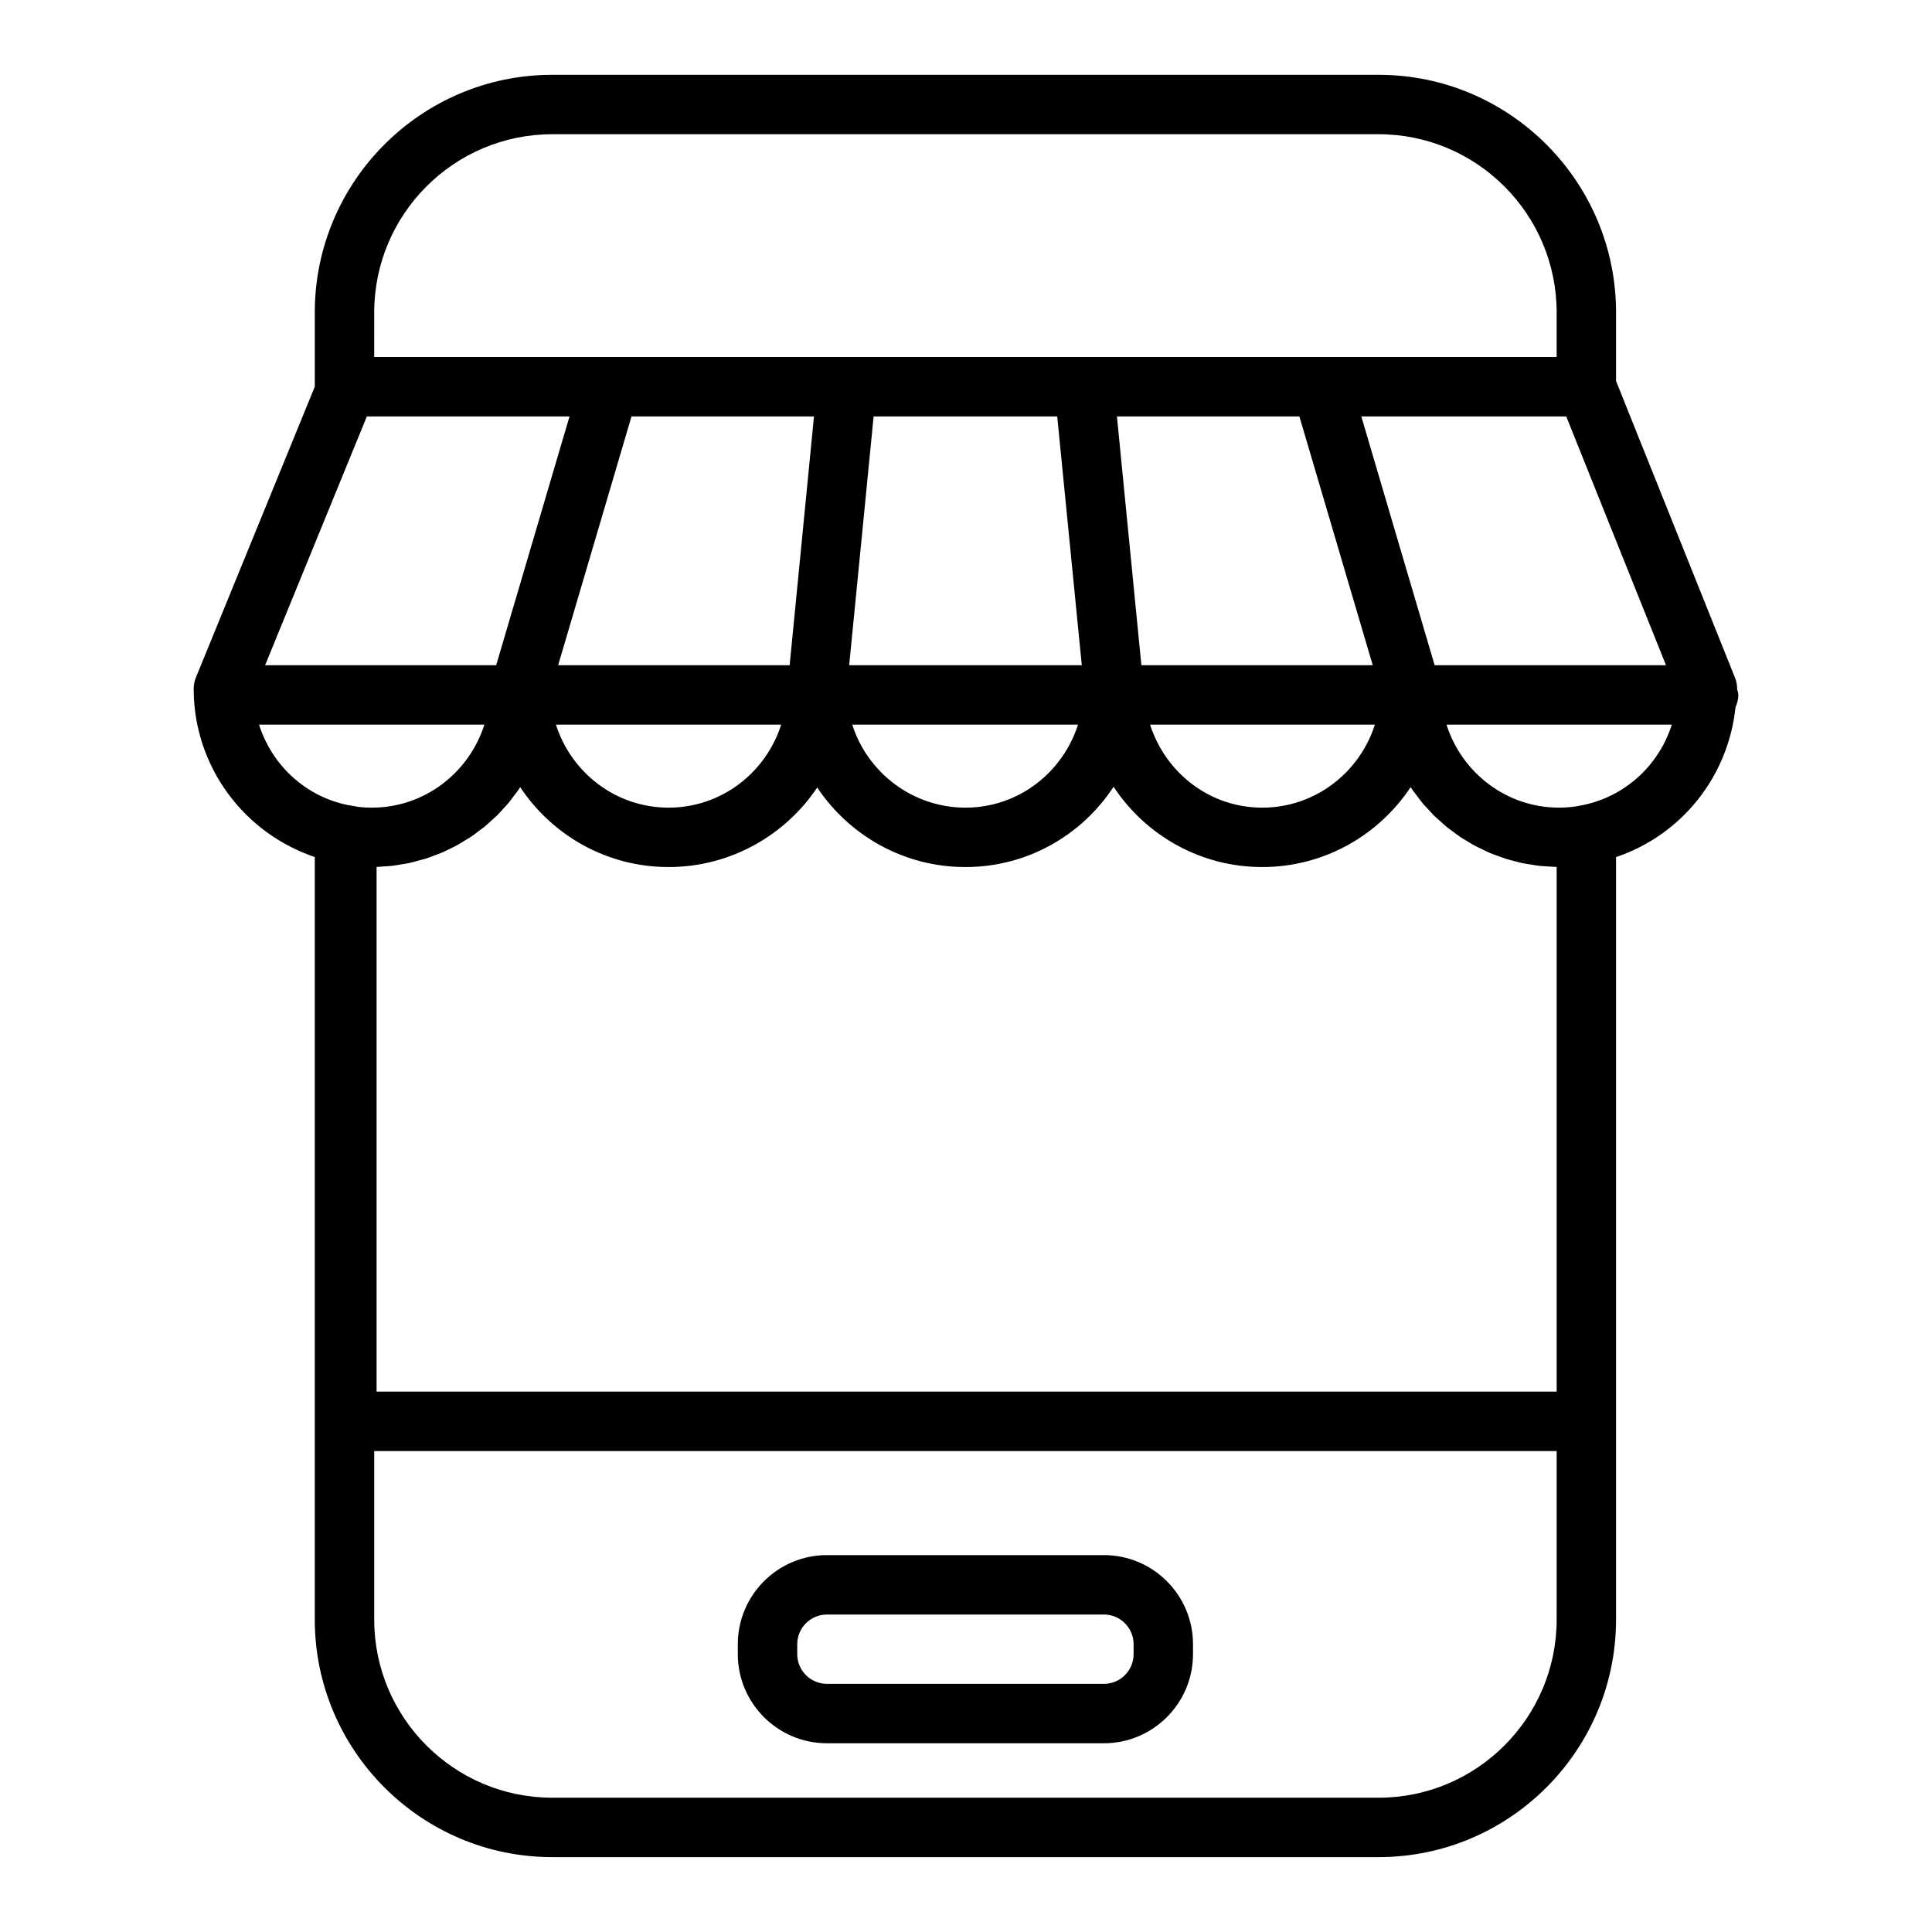 <?xml version="1.0" encoding="UTF-8"?>
<!-- The Best Svg Icon site in the world: iconSvg.co, Visit us! https://iconsvg.co -->
<svg fill="#000000" width="800px" height="800px" version="1.1" viewBox="144 144 512 512" xmlns="http://www.w3.org/2000/svg">
 <g>
  <path d="m436.55 556.12h-73.414c-13.012 0-23.609 10.598-23.609 23.617v2.629c0 13.02 10.598 23.617 23.609 23.617h73.414c13.012 0 23.609-10.598 23.609-23.617v-2.629c0-13.023-10.594-23.617-23.609-23.617zm7.867 26.246c0 4.336-3.527 7.871-7.863 7.871h-73.414c-4.336 0-7.863-3.535-7.863-7.871v-2.629c0-4.336 3.527-7.871 7.863-7.871h73.414c4.336 0 7.863 3.535 7.863 7.871z"/>
  <path d="m227.42 371.13v202.05c0 34.723 28.23 62.977 62.93 62.977h218.99c34.699 0 62.93-28.254 62.93-62.977v-202.04c17.383-5.863 29.758-21.363 31.66-39.746 0.457-0.984 0.742-2.07 0.742-3.234 0-0.551-0.203-1.031-0.316-1.551 0-0.016 0.008-0.039 0.008-0.062 0-1-0.188-2-0.566-2.93l-31.527-78.641v-18.172c0-34.723-28.23-62.977-62.93-62.977h-218.99c-34.699 0-62.93 28.254-62.93 62.977v19.672l-31.512 77.09c-0.383 0.949-0.582 1.953-0.582 2.977 0 20.477 13.195 38.195 32.098 44.582zm13.797-116.77h53.711l-19.438 65.93-61.234-0.004zm344.29 65.926h-61.316l-19.43-65.926h54.309zm-66 34.613c0.52 0.691 1.023 1.395 1.574 2.055 0.418 0.488 0.867 0.938 1.301 1.402 0.566 0.621 1.125 1.258 1.723 1.852 0.473 0.465 0.984 0.883 1.473 1.324 0.613 0.551 1.203 1.125 1.844 1.637 0.52 0.426 1.086 0.805 1.621 1.203 0.645 0.488 1.281 0.984 1.953 1.441 0.574 0.379 1.172 0.715 1.762 1.07 0.691 0.418 1.363 0.852 2.07 1.234 0.605 0.332 1.242 0.605 1.867 0.906 0.723 0.348 1.441 0.723 2.18 1.031 0.645 0.277 1.324 0.496 1.984 0.738 0.754 0.277 1.496 0.574 2.266 0.82 0.684 0.211 1.395 0.371 2.086 0.559 0.789 0.203 1.551 0.426 2.348 0.59 0.715 0.148 1.457 0.234 2.172 0.355 0.805 0.125 1.59 0.277 2.41 0.363 0.738 0.078 1.488 0.094 2.234 0.141 0.723 0.039 1.434 0.125 2.156 0.133v139.04h-312.73v-139.04c0.621-0.016 1.234-0.102 1.852-0.141 0.637-0.047 1.281-0.055 1.914-0.125 0.188-0.016 0.379-0.039 0.566-0.062 0.73-0.086 1.434-0.227 2.141-0.348 0.629-0.102 1.258-0.172 1.867-0.309 0.172-0.031 0.348-0.07 0.512-0.109 0.723-0.156 1.426-0.371 2.133-0.559 0.59-0.164 1.195-0.301 1.785-0.48 0.156-0.047 0.309-0.094 0.457-0.141 0.715-0.227 1.402-0.512 2.102-0.781 0.566-0.211 1.148-0.402 1.699-0.637 0.133-0.055 0.27-0.109 0.402-0.164 0.691-0.301 1.363-0.652 2.039-0.984 0.535-0.262 1.086-0.496 1.613-0.789 0.117-0.062 0.227-0.125 0.348-0.188 0.668-0.371 1.301-0.789 1.945-1.18 0.512-0.316 1.039-0.605 1.535-0.938 0.102-0.062 0.188-0.133 0.293-0.195 0.637-0.434 1.234-0.914 1.852-1.379 0.48-0.355 0.969-0.691 1.434-1.062 0.086-0.07 0.164-0.141 0.25-0.203 0.598-0.496 1.156-1.039 1.738-1.566 0.441-0.402 0.898-0.781 1.324-1.188 0.07-0.062 0.141-0.133 0.203-0.203 0.559-0.559 1.07-1.156 1.605-1.738 0.402-0.441 0.82-0.859 1.203-1.316 0.055-0.07 0.109-0.133 0.164-0.203 0.504-0.613 0.969-1.266 1.449-1.906 0.363-0.48 0.746-0.938 1.094-1.434 0.047-0.062 0.086-0.125 0.133-0.188 0.141-0.203 0.262-0.426 0.402-0.637 8.461 12.754 22.93 21.176 39.336 21.176 16.453 0 30.945-8.469 39.383-21.082 8.469 12.691 22.906 21.082 39.273 21.082 16.367 0 30.805-8.383 39.266-21.277 8.445 12.801 22.938 21.277 39.391 21.277 16.414 0 30.883-8.43 39.336-21.184 0.18 0.277 0.348 0.559 0.527 0.828 0.363 0.5 0.766 0.973 1.145 1.469zm-228.18-18.867h59.695c-4.047 12.707-15.816 22.004-29.836 22.004-14.02-0.004-25.805-9.293-29.859-22.004zm78.531 0h59.828c-4.047 12.707-15.816 22.004-29.836 22.004-14.176-0.004-26.055-9.496-29.992-22.004zm78.91 0h59.59c-4.055 12.715-15.84 22.004-29.859 22.004-13.867-0.004-25.535-9.109-29.73-22.004zm39.582-81.672 19.438 65.93h-61.309l-6.481-65.93zm-64.176 0 6.512 65.93h-61.645l6.477-65.93zm-70.91 65.926h-61.348l19.438-65.93h48.359zm-140.62 15.746h59.727c-4.047 12.707-15.816 22.004-29.836 22.004-1.984 0-3.535-0.141-4.887-0.441-0.355-0.078-0.699-0.133-1.055-0.164-11.559-2.199-20.523-10.629-23.949-21.398zm296.7 284.38h-218.99c-26.023 0-47.184-21.184-47.184-47.23v-44.633h313.36v44.633c0 26.047-21.168 47.23-47.188 47.23zm53.516-262.93c-1.836 0.371-3.754 0.551-5.691 0.551-14.02 0-25.789-9.297-29.836-22.004h59.719c-3.441 10.82-12.484 19.281-24.191 21.453zm-319.69-130.68c0-26.047 21.16-47.23 47.184-47.23h218.99c26.023 0 47.184 21.184 47.184 47.23v11.809h-313.36z"/>
 </g>
</svg>